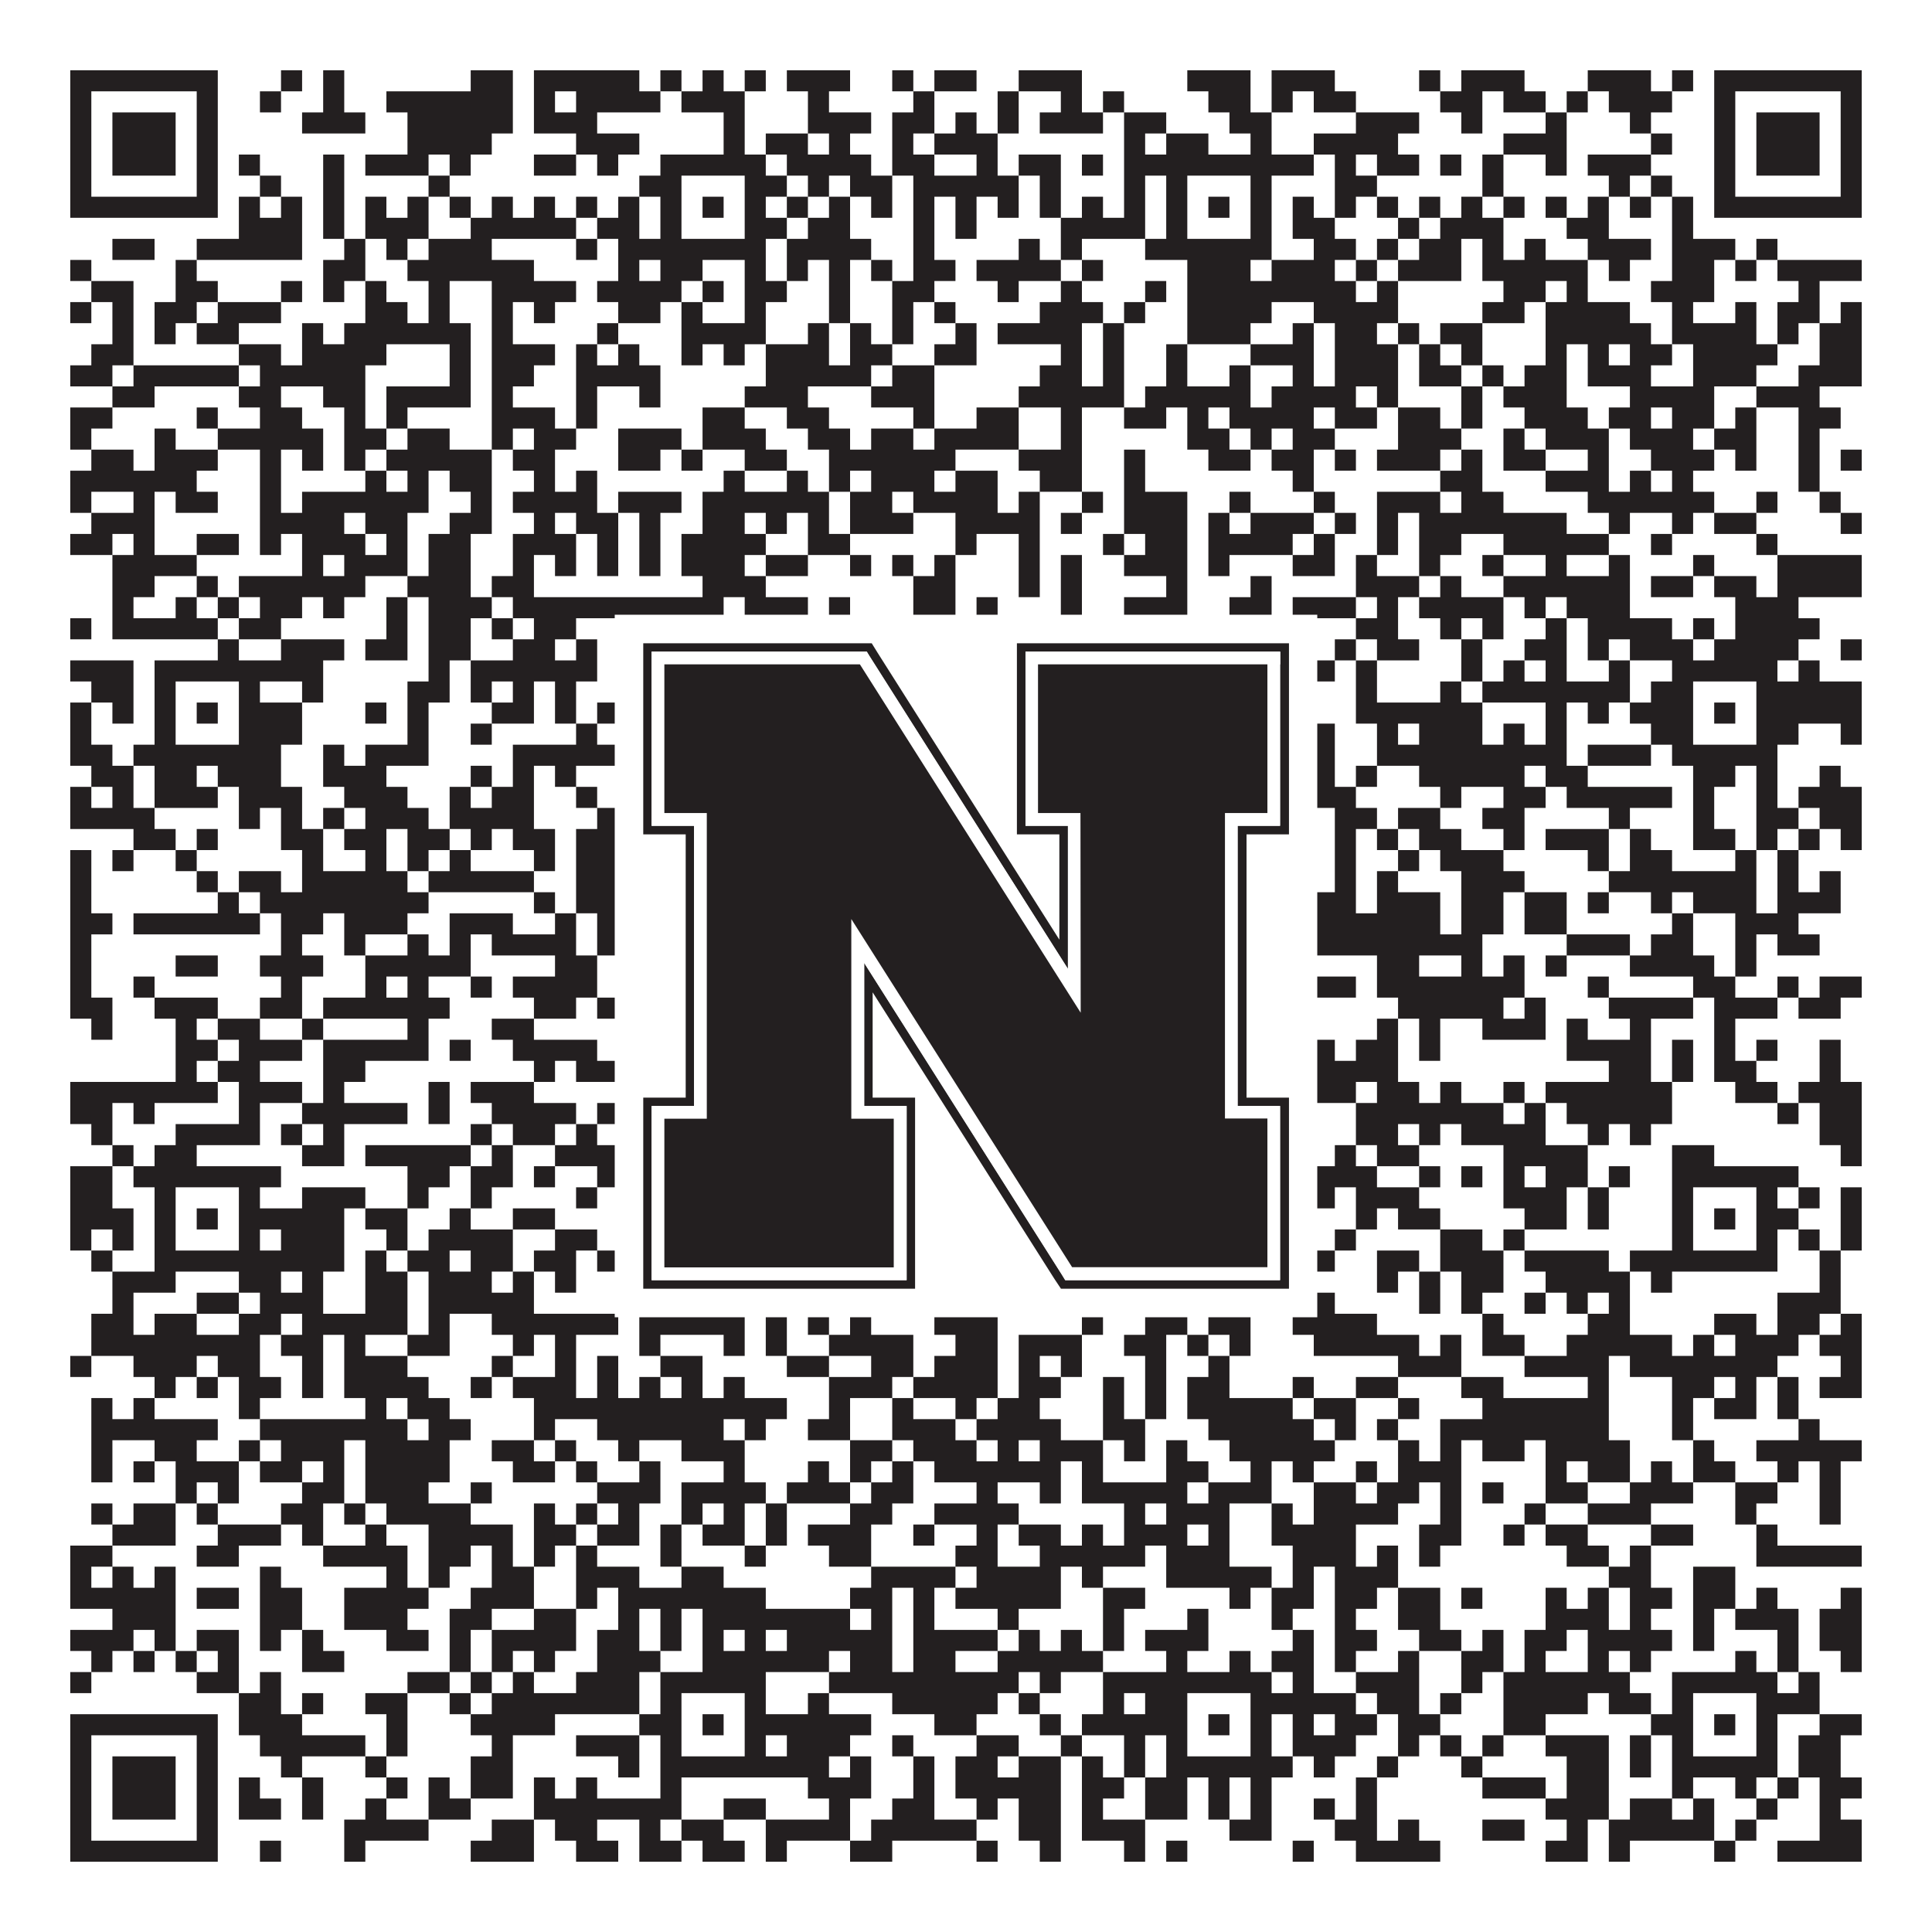 <?xml version="1.0"?>
<svg xmlns="http://www.w3.org/2000/svg" xmlns:xlink="http://www.w3.org/1999/xlink" version="1.1" width="1100px" height="1100px" viewBox="0 0 1100 1100"><rect x="0" y="0" width="1100" height="1100" fill="#ffffff" fill-opacity="1"/><path fill="#231f20" fill-opacity="1" d="M40,40L124,40L124,52L40,52ZM160,40L172,40L172,52L160,52ZM184,40L196,40L196,52L184,52ZM268,40L292,40L292,52L268,52ZM304,40L364,40L364,52L304,52ZM376,40L388,40L388,52L376,52ZM400,40L412,40L412,52L400,52ZM424,40L436,40L436,52L424,52ZM448,40L484,40L484,52L448,52ZM508,40L520,40L520,52L508,52ZM532,40L556,40L556,52L532,52ZM580,40L616,40L616,52L580,52ZM676,40L712,40L712,52L676,52ZM724,40L760,40L760,52L724,52ZM808,40L820,40L820,52L808,52ZM832,40L868,40L868,52L832,52ZM904,40L940,40L940,52L904,52ZM952,40L964,40L964,52L952,52ZM976,40L1060,40L1060,52L976,52ZM40,52L52,52L52,64L40,64ZM112,52L124,52L124,64L112,64ZM148,52L160,52L160,64L148,64ZM184,52L196,52L196,64L184,64ZM220,52L292,52L292,64L220,64ZM304,52L316,52L316,64L304,64ZM328,52L376,52L376,64L328,64ZM388,52L424,52L424,64L388,64ZM460,52L472,52L472,64L460,64ZM520,52L532,52L532,64L520,64ZM568,52L580,52L580,64L568,64ZM604,52L616,52L616,64L604,64ZM628,52L640,52L640,64L628,64ZM688,52L712,52L712,64L688,64ZM724,52L736,52L736,64L724,64ZM748,52L772,52L772,64L748,64ZM820,52L844,52L844,64L820,64ZM856,52L880,52L880,64L856,64ZM892,52L904,52L904,64L892,64ZM916,52L952,52L952,64L916,64ZM976,52L988,52L988,64L976,64ZM1048,52L1060,52L1060,64L1048,64ZM40,64L52,64L52,76L40,76ZM64,64L100,64L100,76L64,76ZM112,64L124,64L124,76L112,76ZM172,64L208,64L208,76L172,76ZM232,64L292,64L292,76L232,76ZM304,64L340,64L340,76L304,76ZM412,64L424,64L424,76L412,76ZM460,64L496,64L496,76L460,76ZM508,64L532,64L532,76L508,76ZM544,64L556,64L556,76L544,76ZM568,64L580,64L580,76L568,76ZM592,64L628,64L628,76L592,76ZM640,64L664,64L664,76L640,76ZM700,64L724,64L724,76L700,76ZM772,64L808,64L808,76L772,76ZM832,64L844,64L844,76L832,76ZM880,64L892,64L892,76L880,76ZM928,64L940,64L940,76L928,76ZM976,64L988,64L988,76L976,76ZM1000,64L1036,64L1036,76L1000,76ZM1048,64L1060,64L1060,76L1048,76ZM40,76L52,76L52,88L40,88ZM64,76L100,76L100,88L64,88ZM112,76L124,76L124,88L112,88ZM232,76L280,76L280,88L232,88ZM328,76L364,76L364,88L328,88ZM412,76L424,76L424,88L412,88ZM436,76L460,76L460,88L436,88ZM472,76L484,76L484,88L472,88ZM508,76L520,76L520,88L508,88ZM532,76L568,76L568,88L532,88ZM640,76L652,76L652,88L640,88ZM664,76L688,76L688,88L664,88ZM712,76L724,76L724,88L712,88ZM748,76L796,76L796,88L748,88ZM856,76L892,76L892,88L856,88ZM940,76L952,76L952,88L940,88ZM976,76L988,76L988,88L976,88ZM1000,76L1036,76L1036,88L1000,88ZM1048,76L1060,76L1060,88L1048,88ZM40,88L52,88L52,100L40,100ZM64,88L100,88L100,100L64,100ZM112,88L124,88L124,100L112,100ZM136,88L148,88L148,100L136,100ZM184,88L196,88L196,100L184,100ZM208,88L244,88L244,100L208,100ZM256,88L268,88L268,100L256,100ZM304,88L328,88L328,100L304,100ZM340,88L352,88L352,100L340,100ZM376,88L436,88L436,100L376,100ZM448,88L496,88L496,100L448,100ZM508,88L532,88L532,100L508,100ZM556,88L568,88L568,100L556,100ZM580,88L604,88L604,100L580,100ZM616,88L628,88L628,100L616,100ZM640,88L748,88L748,100L640,100ZM760,88L772,88L772,100L760,100ZM784,88L808,88L808,100L784,100ZM820,88L832,88L832,100L820,100ZM844,88L856,88L856,100L844,100ZM880,88L892,88L892,100L880,100ZM904,88L940,88L940,100L904,100ZM976,88L988,88L988,100L976,100ZM1000,88L1036,88L1036,100L1000,100ZM1048,88L1060,88L1060,100L1048,100ZM40,100L52,100L52,112L40,112ZM112,100L124,100L124,112L112,112ZM148,100L160,100L160,112L148,112ZM184,100L196,100L196,112L184,112ZM244,100L256,100L256,112L244,112ZM364,100L388,100L388,112L364,112ZM424,100L448,100L448,112L424,112ZM460,100L472,100L472,112L460,112ZM484,100L508,100L508,112L484,112ZM520,100L580,100L580,112L520,112ZM592,100L604,100L604,112L592,112ZM640,100L652,100L652,112L640,112ZM664,100L676,100L676,112L664,112ZM712,100L724,100L724,112L712,112ZM760,100L784,100L784,112L760,112ZM844,100L856,100L856,112L844,112ZM916,100L928,100L928,112L916,112ZM940,100L952,100L952,112L940,112ZM976,100L988,100L988,112L976,112ZM1048,100L1060,100L1060,112L1048,112ZM40,112L124,112L124,124L40,124ZM136,112L148,112L148,124L136,124ZM160,112L172,112L172,124L160,124ZM184,112L196,112L196,124L184,124ZM208,112L220,112L220,124L208,124ZM232,112L244,112L244,124L232,124ZM256,112L268,112L268,124L256,124ZM280,112L292,112L292,124L280,124ZM304,112L316,112L316,124L304,124ZM328,112L340,112L340,124L328,124ZM352,112L364,112L364,124L352,124ZM376,112L388,112L388,124L376,124ZM400,112L412,112L412,124L400,124ZM424,112L436,112L436,124L424,124ZM448,112L460,112L460,124L448,124ZM472,112L484,112L484,124L472,124ZM496,112L508,112L508,124L496,124ZM520,112L532,112L532,124L520,124ZM544,112L556,112L556,124L544,124ZM568,112L580,112L580,124L568,124ZM592,112L604,112L604,124L592,124ZM616,112L628,112L628,124L616,124ZM640,112L652,112L652,124L640,124ZM664,112L676,112L676,124L664,124ZM688,112L700,112L700,124L688,124ZM712,112L724,112L724,124L712,124ZM736,112L748,112L748,124L736,124ZM760,112L772,112L772,124L760,124ZM784,112L796,112L796,124L784,124ZM808,112L820,112L820,124L808,124ZM832,112L844,112L844,124L832,124ZM856,112L868,112L868,124L856,124ZM880,112L892,112L892,124L880,124ZM904,112L916,112L916,124L904,124ZM928,112L940,112L940,124L928,124ZM952,112L964,112L964,124L952,124ZM976,112L1060,112L1060,124L976,124ZM136,124L172,124L172,136L136,136ZM184,124L196,124L196,136L184,136ZM208,124L244,124L244,136L208,136ZM268,124L328,124L328,136L268,136ZM340,124L364,124L364,136L340,136ZM376,124L388,124L388,136L376,136ZM424,124L448,124L448,136L424,136ZM460,124L484,124L484,136L460,136ZM520,124L532,124L532,136L520,136ZM544,124L556,124L556,136L544,136ZM604,124L652,124L652,136L604,136ZM664,124L676,124L676,136L664,136ZM712,124L724,124L724,136L712,136ZM736,124L760,124L760,136L736,136ZM796,124L808,124L808,136L796,136ZM820,124L856,124L856,136L820,136ZM892,124L916,124L916,136L892,136ZM952,124L964,124L964,136L952,136ZM64,136L88,136L88,148L64,148ZM112,136L172,136L172,148L112,148ZM196,136L208,136L208,148L196,148ZM220,136L232,136L232,148L220,148ZM244,136L280,136L280,148L244,148ZM328,136L340,136L340,148L328,148ZM352,136L436,136L436,148L352,148ZM448,136L496,136L496,148L448,148ZM520,136L532,136L532,148L520,148ZM580,136L592,136L592,148L580,148ZM604,136L616,136L616,148L604,148ZM652,136L724,136L724,148L652,148ZM748,136L772,136L772,148L748,148ZM784,136L796,136L796,148L784,148ZM808,136L832,136L832,148L808,148ZM844,136L856,136L856,148L844,148ZM868,136L880,136L880,148L868,148ZM904,136L940,136L940,148L904,148ZM952,136L988,136L988,148L952,148ZM1000,136L1012,136L1012,148L1000,148ZM40,148L52,148L52,160L40,160ZM100,148L112,148L112,160L100,160ZM184,148L208,148L208,160L184,160ZM232,148L304,148L304,160L232,160ZM352,148L364,148L364,160L352,160ZM376,148L400,148L400,160L376,160ZM424,148L436,148L436,160L424,160ZM448,148L460,148L460,160L448,160ZM472,148L484,148L484,160L472,160ZM496,148L508,148L508,160L496,160ZM520,148L544,148L544,160L520,160ZM556,148L604,148L604,160L556,160ZM616,148L628,148L628,160L616,160ZM676,148L712,148L712,160L676,160ZM724,148L760,148L760,160L724,160ZM772,148L784,148L784,160L772,160ZM796,148L832,148L832,160L796,160ZM844,148L904,148L904,160L844,160ZM916,148L928,148L928,160L916,160ZM952,148L976,148L976,160L952,160ZM988,148L1000,148L1000,160L988,160ZM1012,148L1060,148L1060,160L1012,160ZM52,160L76,160L76,172L52,172ZM100,160L124,160L124,172L100,172ZM160,160L172,160L172,172L160,172ZM184,160L196,160L196,172L184,172ZM208,160L220,160L220,172L208,172ZM244,160L256,160L256,172L244,172ZM280,160L328,160L328,172L280,172ZM340,160L388,160L388,172L340,172ZM400,160L412,160L412,172L400,172ZM424,160L448,160L448,172L424,172ZM472,160L484,160L484,172L472,172ZM508,160L532,160L532,172L508,172ZM568,160L580,160L580,172L568,172ZM604,160L616,160L616,172L604,172ZM652,160L664,160L664,172L652,172ZM676,160L772,160L772,172L676,172ZM784,160L796,160L796,172L784,172ZM856,160L880,160L880,172L856,172ZM892,160L904,160L904,172L892,172ZM940,160L976,160L976,172L940,172ZM1024,160L1036,160L1036,172L1024,172ZM40,172L52,172L52,184L40,184ZM64,172L76,172L76,184L64,184ZM88,172L112,172L112,184L88,184ZM124,172L160,172L160,184L124,184ZM208,172L232,172L232,184L208,184ZM244,172L256,172L256,184L244,184ZM280,172L292,172L292,184L280,184ZM304,172L316,172L316,184L304,184ZM352,172L376,172L376,184L352,184ZM388,172L400,172L400,184L388,184ZM424,172L436,172L436,184L424,184ZM472,172L484,172L484,184L472,184ZM508,172L520,172L520,184L508,184ZM532,172L544,172L544,184L532,184ZM592,172L628,172L628,184L592,184ZM640,172L652,172L652,184L640,184ZM676,172L724,172L724,184L676,184ZM748,172L796,172L796,184L748,184ZM844,172L868,172L868,184L844,184ZM880,172L928,172L928,184L880,184ZM952,172L964,172L964,184L952,184ZM988,172L1000,172L1000,184L988,184ZM1012,172L1036,172L1036,184L1012,184ZM1048,172L1060,172L1060,184L1048,184ZM64,184L76,184L76,196L64,196ZM88,184L100,184L100,196L88,196ZM112,184L136,184L136,196L112,196ZM172,184L184,184L184,196L172,196ZM196,184L268,184L268,196L196,196ZM280,184L292,184L292,196L280,196ZM340,184L352,184L352,196L340,196ZM388,184L436,184L436,196L388,196ZM460,184L472,184L472,196L460,196ZM484,184L496,184L496,196L484,196ZM508,184L520,184L520,196L508,196ZM544,184L556,184L556,196L544,196ZM568,184L616,184L616,196L568,196ZM628,184L640,184L640,196L628,196ZM676,184L712,184L712,196L676,196ZM736,184L748,184L748,196L736,196ZM760,184L784,184L784,196L760,196ZM796,184L808,184L808,196L796,196ZM820,184L844,184L844,196L820,196ZM880,184L940,184L940,196L880,196ZM952,184L1000,184L1000,196L952,196ZM1012,184L1024,184L1024,196L1012,196ZM1036,184L1060,184L1060,196L1036,196ZM52,196L76,196L76,208L52,208ZM136,196L160,196L160,208L136,208ZM172,196L220,196L220,208L172,208ZM256,196L268,196L268,208L256,208ZM280,196L316,196L316,208L280,208ZM328,196L340,196L340,208L328,208ZM352,196L364,196L364,208L352,208ZM388,196L400,196L400,208L388,208ZM412,196L424,196L424,208L412,208ZM436,196L472,196L472,208L436,208ZM484,196L508,196L508,208L484,208ZM532,196L556,196L556,208L532,208ZM604,196L616,196L616,208L604,208ZM628,196L640,196L640,208L628,208ZM664,196L676,196L676,208L664,208ZM712,196L748,196L748,208L712,208ZM760,196L796,196L796,208L760,208ZM808,196L820,196L820,208L808,208ZM832,196L844,196L844,208L832,208ZM880,196L892,196L892,208L880,208ZM904,196L916,196L916,208L904,208ZM928,196L952,196L952,208L928,208ZM964,196L1012,196L1012,208L964,208ZM1036,196L1060,196L1060,208L1036,208ZM40,208L64,208L64,220L40,220ZM76,208L136,208L136,220L76,220ZM148,208L208,208L208,220L148,220ZM256,208L268,208L268,220L256,220ZM280,208L304,208L304,220L280,220ZM328,208L376,208L376,220L328,220ZM436,208L496,208L496,220L436,220ZM508,208L532,208L532,220L508,220ZM592,208L616,208L616,220L592,220ZM628,208L640,208L640,220L628,220ZM664,208L676,208L676,220L664,220ZM700,208L712,208L712,220L700,220ZM736,208L748,208L748,220L736,220ZM760,208L796,208L796,220L760,220ZM808,208L832,208L832,220L808,220ZM844,208L856,208L856,220L844,220ZM868,208L892,208L892,220L868,220ZM904,208L940,208L940,220L904,220ZM964,208L1000,208L1000,220L964,220ZM1024,208L1060,208L1060,220L1024,220ZM64,220L88,220L88,232L64,232ZM136,220L160,220L160,232L136,232ZM184,220L208,220L208,232L184,232ZM220,220L268,220L268,232L220,232ZM280,220L292,220L292,232L280,232ZM328,220L340,220L340,232L328,232ZM364,220L376,220L376,232L364,232ZM424,220L460,220L460,232L424,232ZM496,220L532,220L532,232L496,232ZM580,220L640,220L640,232L580,232ZM652,220L712,220L712,232L652,232ZM724,220L772,220L772,232L724,232ZM784,220L796,220L796,232L784,232ZM832,220L844,220L844,232L832,232ZM856,220L892,220L892,232L856,232ZM928,220L976,220L976,232L928,232ZM1000,220L1036,220L1036,232L1000,232ZM40,232L64,232L64,244L40,244ZM112,232L124,232L124,244L112,244ZM148,232L172,232L172,244L148,244ZM196,232L208,232L208,244L196,244ZM220,232L232,232L232,244L220,244ZM280,232L316,232L316,244L280,244ZM328,232L340,232L340,244L328,244ZM400,232L424,232L424,244L400,244ZM448,232L472,232L472,244L448,244ZM520,232L532,232L532,244L520,244ZM556,232L580,232L580,244L556,244ZM604,232L616,232L616,244L604,244ZM640,232L664,232L664,244L640,244ZM676,232L688,232L688,244L676,244ZM700,232L748,232L748,244L700,244ZM760,232L784,232L784,244L760,244ZM796,232L820,232L820,244L796,244ZM832,232L844,232L844,244L832,244ZM868,232L904,232L904,244L868,244ZM916,232L940,232L940,244L916,244ZM952,232L976,232L976,244L952,244ZM988,232L1000,232L1000,244L988,244ZM1024,232L1048,232L1048,244L1024,244ZM40,244L52,244L52,256L40,256ZM88,244L100,244L100,256L88,256ZM124,244L184,244L184,256L124,256ZM196,244L220,244L220,256L196,256ZM232,244L256,244L256,256L232,256ZM280,244L292,244L292,256L280,256ZM304,244L328,244L328,256L304,256ZM352,244L388,244L388,256L352,256ZM400,244L436,244L436,256L400,256ZM460,244L484,244L484,256L460,256ZM496,244L520,244L520,256L496,256ZM532,244L580,244L580,256L532,256ZM604,244L616,244L616,256L604,256ZM676,244L700,244L700,256L676,256ZM712,244L724,244L724,256L712,256ZM736,244L760,244L760,256L736,256ZM796,244L832,244L832,256L796,256ZM856,244L868,244L868,256L856,256ZM880,244L916,244L916,256L880,256ZM928,244L964,244L964,256L928,256ZM976,244L1000,244L1000,256L976,256ZM1024,244L1036,244L1036,256L1024,256ZM52,256L76,256L76,268L52,268ZM88,256L124,256L124,268L88,268ZM148,256L160,256L160,268L148,268ZM172,256L184,256L184,268L172,268ZM196,256L208,256L208,268L196,268ZM220,256L280,256L280,268L220,268ZM292,256L316,256L316,268L292,268ZM352,256L376,256L376,268L352,268ZM388,256L400,256L400,268L388,268ZM424,256L448,256L448,268L424,268ZM472,256L544,256L544,268L472,268ZM580,256L616,256L616,268L580,268ZM640,256L652,256L652,268L640,268ZM688,256L712,256L712,268L688,268ZM724,256L748,256L748,268L724,268ZM760,256L772,256L772,268L760,268ZM784,256L820,256L820,268L784,268ZM832,256L844,256L844,268L832,268ZM856,256L880,256L880,268L856,268ZM904,256L916,256L916,268L904,268ZM940,256L976,256L976,268L940,268ZM988,256L1000,256L1000,268L988,268ZM1024,256L1036,256L1036,268L1024,268ZM1048,256L1060,256L1060,268L1048,268ZM40,268L112,268L112,280L40,280ZM148,268L160,268L160,280L148,280ZM208,268L220,268L220,280L208,280ZM232,268L244,268L244,280L232,280ZM256,268L280,268L280,280L256,280ZM304,268L316,268L316,280L304,280ZM328,268L340,268L340,280L328,280ZM412,268L424,268L424,280L412,280ZM448,268L460,268L460,280L448,280ZM472,268L484,268L484,280L472,280ZM496,268L532,268L532,280L496,280ZM544,268L568,268L568,280L544,280ZM592,268L616,268L616,280L592,280ZM640,268L652,268L652,280L640,280ZM736,268L748,268L748,280L736,280ZM820,268L844,268L844,280L820,280ZM880,268L916,268L916,280L880,280ZM928,268L940,268L940,280L928,280ZM952,268L964,268L964,280L952,280ZM1024,268L1036,268L1036,280L1024,280ZM40,280L52,280L52,292L40,292ZM76,280L88,280L88,292L76,292ZM100,280L124,280L124,292L100,292ZM148,280L160,280L160,292L148,292ZM172,280L244,280L244,292L172,292ZM268,280L280,280L280,292L268,292ZM292,280L340,280L340,292L292,292ZM352,280L388,280L388,292L352,292ZM400,280L472,280L472,292L400,292ZM484,280L508,280L508,292L484,292ZM520,280L568,280L568,292L520,292ZM580,280L592,280L592,292L580,292ZM616,280L628,280L628,292L616,292ZM640,280L676,280L676,292L640,292ZM700,280L712,280L712,292L700,292ZM748,280L760,280L760,292L748,292ZM784,280L820,280L820,292L784,292ZM832,280L856,280L856,292L832,292ZM904,280L976,280L976,292L904,292ZM1000,280L1012,280L1012,292L1000,292ZM1036,280L1048,280L1048,292L1036,292ZM52,292L88,292L88,304L52,304ZM148,292L196,292L196,304L148,304ZM208,292L232,292L232,304L208,304ZM256,292L280,292L280,304L256,304ZM304,292L316,292L316,304L304,304ZM328,292L352,292L352,304L328,304ZM364,292L376,292L376,304L364,304ZM400,292L424,292L424,304L400,304ZM436,292L448,292L448,304L436,304ZM460,292L472,292L472,304L460,304ZM484,292L520,292L520,304L484,304ZM544,292L592,292L592,304L544,304ZM604,292L616,292L616,304L604,304ZM640,292L676,292L676,304L640,304ZM688,292L700,292L700,304L688,304ZM712,292L748,292L748,304L712,304ZM760,292L772,292L772,304L760,304ZM784,292L796,292L796,304L784,304ZM808,292L892,292L892,304L808,304ZM916,292L928,292L928,304L916,304ZM952,292L964,292L964,304L952,304ZM976,292L1000,292L1000,304L976,304ZM1048,292L1060,292L1060,304L1048,304ZM40,304L64,304L64,316L40,316ZM76,304L88,304L88,316L76,316ZM112,304L136,304L136,316L112,316ZM148,304L160,304L160,316L148,316ZM172,304L208,304L208,316L172,316ZM220,304L232,304L232,316L220,316ZM244,304L268,304L268,316L244,316ZM292,304L328,304L328,316L292,316ZM340,304L352,304L352,316L340,316ZM364,304L376,304L376,316L364,316ZM388,304L436,304L436,316L388,316ZM460,304L484,304L484,316L460,316ZM544,304L556,304L556,316L544,316ZM580,304L592,304L592,316L580,316ZM628,304L640,304L640,316L628,316ZM652,304L676,304L676,316L652,316ZM688,304L736,304L736,316L688,316ZM748,304L760,304L760,316L748,316ZM784,304L796,304L796,316L784,316ZM808,304L832,304L832,316L808,316ZM856,304L916,304L916,316L856,316ZM940,304L952,304L952,316L940,316ZM1000,304L1012,304L1012,316L1000,316ZM64,316L112,316L112,328L64,328ZM172,316L184,316L184,328L172,328ZM196,316L232,316L232,328L196,328ZM244,316L268,316L268,328L244,328ZM292,316L304,316L304,328L292,328ZM316,316L328,316L328,328L316,328ZM340,316L352,316L352,328L340,328ZM364,316L376,316L376,328L364,328ZM388,316L424,316L424,328L388,328ZM436,316L460,316L460,328L436,328ZM484,316L496,316L496,328L484,328ZM508,316L520,316L520,328L508,328ZM532,316L544,316L544,328L532,328ZM580,316L592,316L592,328L580,328ZM604,316L616,316L616,328L604,328ZM640,316L676,316L676,328L640,328ZM688,316L700,316L700,328L688,328ZM736,316L760,316L760,328L736,328ZM772,316L784,316L784,328L772,328ZM808,316L820,316L820,328L808,328ZM844,316L856,316L856,328L844,328ZM880,316L892,316L892,328L880,328ZM916,316L928,316L928,328L916,328ZM964,316L976,316L976,328L964,328ZM1012,316L1060,316L1060,328L1012,328ZM64,328L88,328L88,340L64,340ZM112,328L124,328L124,340L112,340ZM136,328L208,328L208,340L136,340ZM232,328L268,328L268,340L232,340ZM280,328L304,328L304,340L280,340ZM400,328L436,328L436,340L400,340ZM520,328L544,328L544,340L520,340ZM580,328L592,328L592,340L580,340ZM604,328L616,328L616,340L604,340ZM664,328L676,328L676,340L664,340ZM712,328L724,328L724,340L712,340ZM772,328L808,328L808,340L772,340ZM820,328L832,328L832,340L820,340ZM856,328L928,328L928,340L856,340ZM940,328L964,328L964,340L940,340ZM976,328L1000,328L1000,340L976,340ZM1012,328L1060,328L1060,340L1012,340ZM64,340L76,340L76,352L64,352ZM100,340L112,340L112,352L100,352ZM124,340L136,340L136,352L124,352ZM148,340L172,340L172,352L148,352ZM184,340L196,340L196,352L184,352ZM220,340L232,340L232,352L220,352ZM244,340L280,340L280,352L244,352ZM292,340L412,340L412,352L292,352ZM424,340L460,340L460,352L424,352ZM472,340L484,340L484,352L472,352ZM520,340L544,340L544,352L520,352ZM556,340L568,340L568,352L556,352ZM604,340L616,340L616,352L604,352ZM640,340L676,340L676,352L640,352ZM700,340L724,340L724,352L700,352ZM736,340L772,340L772,352L736,352ZM784,340L796,340L796,352L784,352ZM808,340L856,340L856,352L808,352ZM868,340L880,340L880,352L868,352ZM892,340L928,340L928,352L892,352ZM988,340L1024,340L1024,352L988,352ZM40,352L52,352L52,364L40,364ZM64,352L124,352L124,364L64,364ZM136,352L160,352L160,364L136,364ZM220,352L232,352L232,364L220,364ZM244,352L268,352L268,364L244,364ZM280,352L292,352L292,364L280,364ZM304,352L328,352L328,364L304,364ZM352,352L376,352L376,364L352,364ZM388,352L400,352L400,364L388,364ZM412,352L424,352L424,364L412,364ZM436,352L448,352L448,364L436,364ZM460,352L544,352L544,364L460,364ZM568,352L592,352L592,364L568,364ZM604,352L628,352L628,364L604,364ZM640,352L652,352L652,364L640,364ZM664,352L676,352L676,364L664,364ZM688,352L748,352L748,364L688,364ZM772,352L796,352L796,364L772,364ZM820,352L832,352L832,364L820,364ZM844,352L856,352L856,364L844,364ZM880,352L892,352L892,364L880,364ZM904,352L952,352L952,364L904,364ZM964,352L976,352L976,364L964,364ZM988,352L1036,352L1036,364L988,364ZM124,364L136,364L136,376L124,376ZM160,364L196,364L196,376L160,376ZM208,364L232,364L232,376L208,376ZM244,364L268,364L268,376L244,376ZM292,364L316,364L316,376L292,376ZM328,364L340,364L340,376L328,376ZM364,364L376,364L376,376L364,376ZM412,364L460,364L460,376L412,376ZM472,364L484,364L484,376L472,376ZM532,364L556,364L556,376L532,376ZM604,364L688,364L688,376L604,376ZM712,364L736,364L736,376L712,376ZM760,364L772,364L772,376L760,376ZM784,364L808,364L808,376L784,376ZM832,364L844,364L844,376L832,376ZM868,364L892,364L892,376L868,376ZM904,364L916,364L916,376L904,376ZM928,364L964,364L964,376L928,376ZM976,364L1024,364L1024,376L976,376ZM1048,364L1060,364L1060,376L1048,376ZM40,376L76,376L76,388L40,388ZM88,376L184,376L184,388L88,388ZM244,376L256,376L256,388L244,388ZM268,376L340,376L340,388L268,388ZM352,376L364,376L364,388L352,388ZM376,376L448,376L448,388L376,388ZM460,376L472,376L472,388L460,388ZM484,376L520,376L520,388L484,388ZM568,376L580,376L580,388L568,388ZM604,376L640,376L640,388L604,388ZM652,376L724,376L724,388L652,388ZM736,376L760,376L760,388L736,388ZM772,376L784,376L784,388L772,388ZM832,376L844,376L844,388L832,388ZM856,376L868,376L868,388L856,388ZM880,376L892,376L892,388L880,388ZM916,376L928,376L928,388L916,388ZM952,376L1012,376L1012,388L952,388ZM1024,376L1036,376L1036,388L1024,388ZM52,388L76,388L76,400L52,400ZM88,388L100,388L100,400L88,400ZM136,388L148,388L148,400L136,400ZM172,388L184,388L184,400L172,400ZM232,388L256,388L256,400L232,400ZM268,388L280,388L280,400L268,400ZM292,388L304,388L304,400L292,400ZM316,388L328,388L328,400L316,400ZM376,388L388,388L388,400L376,400ZM424,388L448,388L448,400L424,400ZM472,388L484,388L484,400L472,400ZM496,388L544,388L544,400L496,400ZM580,388L592,388L592,400L580,400ZM616,388L640,388L640,400L616,400ZM664,388L676,388L676,400L664,400ZM712,388L736,388L736,400L712,400ZM772,388L784,388L784,400L772,400ZM820,388L832,388L832,400L820,400ZM844,388L928,388L928,400L844,400ZM940,388L964,388L964,400L940,400ZM1000,388L1060,388L1060,400L1000,400ZM40,400L52,400L52,412L40,412ZM64,400L76,400L76,412L64,412ZM88,400L100,400L100,412L88,412ZM112,400L124,400L124,412L112,412ZM136,400L172,400L172,412L136,412ZM208,400L220,400L220,412L208,412ZM232,400L244,400L244,412L232,412ZM280,400L304,400L304,412L280,412ZM316,400L328,400L328,412L316,412ZM340,400L388,400L388,412L340,412ZM400,400L412,400L412,412L400,412ZM424,400L460,400L460,412L424,412ZM496,400L508,400L508,412L496,412ZM532,400L544,400L544,412L532,412ZM556,400L580,400L580,412L556,412ZM604,400L640,400L640,412L604,412ZM652,400L676,400L676,412L652,412ZM688,400L700,400L700,412L688,412ZM712,400L736,400L736,412L712,412ZM772,400L844,400L844,412L772,412ZM880,400L892,400L892,412L880,412ZM904,400L916,400L916,412L904,412ZM928,400L964,400L964,412L928,412ZM976,400L988,400L988,412L976,412ZM1000,400L1060,400L1060,412L1000,412ZM40,412L52,412L52,424L40,424ZM88,412L100,412L100,424L88,424ZM136,412L172,412L172,424L136,424ZM232,412L244,412L244,424L232,424ZM268,412L280,412L280,424L268,424ZM328,412L340,412L340,424L328,424ZM352,412L364,412L364,424L352,424ZM376,412L388,412L388,424L376,424ZM424,412L436,412L436,424L424,424ZM448,412L460,412L460,424L448,424ZM472,412L508,412L508,424L472,424ZM532,412L544,412L544,424L532,424ZM568,412L592,412L592,424L568,424ZM652,412L676,412L676,424L652,424ZM712,412L724,412L724,424L712,424ZM748,412L760,412L760,424L748,424ZM784,412L796,412L796,424L784,424ZM808,412L844,412L844,424L808,424ZM856,412L868,412L868,424L856,424ZM880,412L892,412L892,424L880,424ZM940,412L964,412L964,424L940,424ZM1000,412L1024,412L1024,424L1000,424ZM1048,412L1060,412L1060,424L1048,424ZM40,424L64,424L64,436L40,436ZM76,424L160,424L160,436L76,436ZM184,424L196,424L196,436L184,436ZM208,424L244,424L244,436L208,436ZM292,424L352,424L352,436L292,436ZM376,424L448,424L448,436L376,436ZM472,424L484,424L484,436L472,436ZM508,424L532,424L532,436L508,436ZM556,424L628,424L628,436L556,436ZM640,424L724,424L724,436L640,436ZM748,424L760,424L760,436L748,436ZM784,424L892,424L892,436L784,436ZM904,424L940,424L940,436L904,436ZM952,424L1012,424L1012,436L952,436ZM52,436L76,436L76,448L52,448ZM88,436L112,436L112,448L88,448ZM124,436L160,436L160,448L124,448ZM184,436L220,436L220,448L184,448ZM268,436L280,436L280,448L268,448ZM292,436L304,436L304,448L292,448ZM316,436L328,436L328,448L316,448ZM376,436L388,436L388,448L376,448ZM424,436L436,436L436,448L424,448ZM472,436L484,436L484,448L472,448ZM496,436L508,436L508,448L496,448ZM532,436L544,436L544,448L532,448ZM556,436L568,436L568,448L556,448ZM580,436L652,436L652,448L580,448ZM664,436L676,436L676,448L664,448ZM688,436L712,436L712,448L688,448ZM724,436L760,436L760,448L724,448ZM772,436L784,436L784,448L772,448ZM808,436L868,436L868,448L808,448ZM880,436L904,436L904,448L880,448ZM964,436L988,436L988,448L964,448ZM1000,436L1012,436L1012,448L1000,448ZM1036,436L1048,436L1048,448L1036,448ZM40,448L52,448L52,460L40,460ZM64,448L76,448L76,460L64,460ZM88,448L124,448L124,460L88,460ZM136,448L172,448L172,460L136,460ZM196,448L232,448L232,460L196,460ZM256,448L268,448L268,460L256,460ZM280,448L304,448L304,460L280,460ZM328,448L340,448L340,460L328,460ZM364,448L388,448L388,460L364,460ZM412,448L424,448L424,460L412,460ZM436,448L460,448L460,460L436,460ZM484,448L520,448L520,460L484,460ZM556,448L604,448L604,460L556,460ZM616,448L628,448L628,460L616,460ZM640,448L676,448L676,460L640,460ZM688,448L700,448L700,460L688,460ZM724,448L736,448L736,460L724,460ZM748,448L772,448L772,460L748,460ZM820,448L832,448L832,460L820,460ZM856,448L880,448L880,460L856,460ZM892,448L952,448L952,460L892,460ZM964,448L976,448L976,460L964,460ZM1000,448L1012,448L1012,460L1000,460ZM1024,448L1060,448L1060,460L1024,460ZM40,460L88,460L88,472L40,472ZM136,460L148,460L148,472L136,472ZM160,460L172,460L172,472L160,472ZM184,460L196,460L196,472L184,472ZM208,460L244,460L244,472L208,472ZM256,460L304,460L304,472L256,472ZM340,460L352,460L352,472L340,472ZM364,460L376,460L376,472L364,472ZM400,460L424,460L424,472L400,472ZM448,460L472,460L472,472L448,472ZM484,460L496,460L496,472L484,472ZM532,460L544,460L544,472L532,472ZM604,460L616,460L616,472L604,472ZM664,460L676,460L676,472L664,472ZM700,460L724,460L724,472L700,472ZM760,460L784,460L784,472L760,472ZM796,460L820,460L820,472L796,472ZM844,460L868,460L868,472L844,472ZM916,460L928,460L928,472L916,472ZM964,460L976,460L976,472L964,472ZM1000,460L1024,460L1024,472L1000,472ZM1036,460L1060,460L1060,472L1036,472ZM76,472L100,472L100,484L76,484ZM112,472L124,472L124,484L112,484ZM160,472L184,472L184,484L160,484ZM196,472L220,472L220,484L196,484ZM232,472L256,472L256,484L232,484ZM268,472L280,472L280,484L268,484ZM292,472L316,472L316,484L292,484ZM328,472L352,472L352,484L328,484ZM364,472L376,472L376,484L364,484ZM388,472L400,472L400,484L388,484ZM412,472L424,472L424,484L412,484ZM460,472L532,472L532,484L460,484ZM556,472L592,472L592,484L556,484ZM628,472L640,472L640,484L628,484ZM664,472L676,472L676,484L664,484ZM700,472L712,472L712,484L700,484ZM736,472L748,472L748,484L736,484ZM760,472L772,472L772,484L760,484ZM784,472L796,472L796,484L784,484ZM808,472L832,472L832,484L808,484ZM856,472L868,472L868,484L856,484ZM880,472L916,472L916,484L880,484ZM928,472L940,472L940,484L928,484ZM964,472L988,472L988,484L964,484ZM1000,472L1012,472L1012,484L1000,484ZM1024,472L1036,472L1036,484L1024,484ZM1048,472L1060,472L1060,484L1048,484ZM40,484L52,484L52,496L40,496ZM64,484L76,484L76,496L64,496ZM100,484L112,484L112,496L100,496ZM172,484L184,484L184,496L172,496ZM208,484L220,484L220,496L208,496ZM232,484L244,484L244,496L232,496ZM256,484L268,484L268,496L256,496ZM304,484L316,484L316,496L304,496ZM328,484L388,484L388,496L328,496ZM400,484L424,484L424,496L400,496ZM436,484L460,484L460,496L436,496ZM472,484L532,484L532,496L472,496ZM568,484L592,484L592,496L568,496ZM628,484L640,484L640,496L628,496ZM652,484L688,484L688,496L652,496ZM700,484L712,484L712,496L700,496ZM736,484L748,484L748,496L736,496ZM760,484L772,484L772,496L760,496ZM796,484L808,484L808,496L796,496ZM820,484L856,484L856,496L820,496ZM904,484L916,484L916,496L904,496ZM928,484L952,484L952,496L928,496ZM988,484L1000,484L1000,496L988,496ZM1012,484L1024,484L1024,496L1012,496ZM40,496L52,496L52,508L40,508ZM112,496L124,496L124,508L112,508ZM136,496L160,496L160,508L136,508ZM172,496L232,496L232,508L172,508ZM244,496L304,496L304,508L244,508ZM328,496L364,496L364,508L328,508ZM424,496L460,496L460,508L424,508ZM484,496L496,496L496,508L484,508ZM508,496L520,496L520,508L508,508ZM532,496L568,496L568,508L532,508ZM580,496L592,496L592,508L580,508ZM604,496L616,496L616,508L604,508ZM652,496L664,496L664,508L652,508ZM676,496L700,496L700,508L676,508ZM760,496L772,496L772,508L760,508ZM784,496L796,496L796,508L784,508ZM832,496L868,496L868,508L832,508ZM916,496L1000,496L1000,508L916,508ZM1012,496L1024,496L1024,508L1012,508ZM1036,496L1048,496L1048,508L1036,508ZM40,508L52,508L52,520L40,520ZM124,508L136,508L136,520L124,520ZM148,508L244,508L244,520L148,520ZM304,508L316,508L316,520L304,520ZM328,508L352,508L352,520L328,520ZM376,508L400,508L400,520L376,520ZM424,508L448,508L448,520L424,520ZM460,508L496,508L496,520L460,520ZM544,508L568,508L568,520L544,520ZM592,508L604,508L604,520L592,520ZM616,508L640,508L640,520L616,520ZM700,508L736,508L736,520L700,520ZM748,508L772,508L772,520L748,520ZM784,508L820,508L820,520L784,520ZM832,508L856,508L856,520L832,520ZM868,508L892,508L892,520L868,520ZM904,508L916,508L916,520L904,520ZM940,508L952,508L952,520L940,520ZM964,508L1000,508L1000,520L964,520ZM1012,508L1048,508L1048,520L1012,520ZM40,520L64,520L64,532L40,532ZM76,520L148,520L148,532L76,532ZM160,520L184,520L184,532L160,532ZM196,520L232,520L232,532L196,532ZM256,520L292,520L292,532L256,532ZM316,520L328,520L328,532L316,532ZM340,520L376,520L376,532L340,532ZM472,520L484,520L484,532L472,532ZM496,520L532,520L532,532L496,532ZM556,520L592,520L592,532L556,532ZM628,520L700,520L700,532L628,532ZM724,520L820,520L820,532L724,532ZM832,520L856,520L856,532L832,532ZM868,520L892,520L892,532L868,532ZM952,520L964,520L964,532L952,532ZM988,520L1024,520L1024,532L988,532ZM40,532L52,532L52,544L40,544ZM160,532L172,532L172,544L160,544ZM196,532L208,532L208,544L196,544ZM232,532L244,532L244,544L232,544ZM256,532L268,532L268,544L256,544ZM280,532L328,532L328,544L280,544ZM340,532L376,532L376,544L340,544ZM424,532L436,532L436,544L424,544ZM460,532L472,532L472,544L460,544ZM484,532L496,532L496,544L484,544ZM556,532L568,532L568,544L556,544ZM580,532L592,532L592,544L580,544ZM604,532L628,532L628,544L604,544ZM640,532L688,532L688,544L640,544ZM700,532L712,532L712,544L700,544ZM724,532L844,532L844,544L724,544ZM892,532L928,532L928,544L892,544ZM940,532L964,532L964,544L940,544ZM988,532L1000,532L1000,544L988,544ZM1012,532L1036,532L1036,544L1012,544ZM40,544L52,544L52,556L40,556ZM100,544L124,544L124,556L100,556ZM148,544L184,544L184,556L148,556ZM208,544L268,544L268,556L208,556ZM316,544L340,544L340,556L316,556ZM364,544L376,544L376,556L364,556ZM388,544L436,544L436,556L388,556ZM448,544L496,544L496,556L448,556ZM508,544L532,544L532,556L508,556ZM544,544L556,544L556,556L544,556ZM568,544L580,544L580,556L568,556ZM592,544L604,544L604,556L592,556ZM616,544L652,544L652,556L616,556ZM664,544L676,544L676,556L664,556ZM688,544L700,544L700,556L688,556ZM712,544L748,544L748,556L712,556ZM784,544L808,544L808,556L784,556ZM832,544L844,544L844,556L832,556ZM856,544L868,544L868,556L856,556ZM880,544L892,544L892,556L880,556ZM928,544L976,544L976,556L928,556ZM988,544L1000,544L1000,556L988,556ZM40,556L52,556L52,568L40,568ZM76,556L88,556L88,568L76,568ZM160,556L172,556L172,568L160,568ZM208,556L220,556L220,568L208,568ZM232,556L244,556L244,568L232,568ZM268,556L280,556L280,568L268,568ZM292,556L340,556L340,568L292,568ZM352,556L376,556L376,568L352,568ZM388,556L400,556L400,568L388,568ZM424,556L460,556L460,568L424,568ZM532,556L544,556L544,568L532,568ZM556,556L568,556L568,568L556,568ZM616,556L640,556L640,568L616,568ZM652,556L688,556L688,568L652,568ZM712,556L724,556L724,568L712,568ZM736,556L772,556L772,568L736,568ZM784,556L868,556L868,568L784,568ZM904,556L916,556L916,568L904,568ZM964,556L988,556L988,568L964,568ZM1012,556L1024,556L1024,568L1012,568ZM1036,556L1060,556L1060,568L1036,568ZM40,568L64,568L64,580L40,580ZM88,568L124,568L124,580L88,580ZM148,568L172,568L172,580L148,580ZM184,568L256,568L256,580L184,580ZM304,568L328,568L328,580L304,580ZM340,568L376,568L376,580L340,580ZM400,568L412,568L412,580L400,580ZM424,568L472,568L472,580L424,580ZM496,568L508,568L508,580L496,580ZM532,568L544,568L544,580L532,580ZM556,568L580,568L580,580L556,580ZM592,568L604,568L604,580L592,580ZM616,568L628,568L628,580L616,580ZM688,568L712,568L712,580L688,580ZM724,568L736,568L736,580L724,580ZM796,568L856,568L856,580L796,580ZM868,568L880,568L880,580L868,580ZM916,568L964,568L964,580L916,580ZM976,568L1012,568L1012,580L976,580ZM1024,568L1048,568L1048,580L1024,580ZM52,580L64,580L64,592L52,592ZM100,580L112,580L112,592L100,592ZM124,580L148,580L148,592L124,592ZM172,580L184,580L184,592L172,592ZM232,580L244,580L244,592L232,592ZM280,580L304,580L304,592L280,592ZM352,580L364,580L364,592L352,592ZM436,580L472,580L472,592L436,592ZM484,580L496,580L496,592L484,592ZM508,580L544,580L544,592L508,592ZM580,580L604,580L604,592L580,592ZM616,580L640,580L640,592L616,592ZM664,580L676,580L676,592L664,592ZM712,580L748,580L748,592L712,592ZM784,580L796,580L796,592L784,592ZM808,580L820,580L820,592L808,592ZM844,580L880,580L880,592L844,592ZM892,580L904,580L904,592L892,592ZM928,580L940,580L940,592L928,592ZM976,580L988,580L988,592L976,592ZM100,592L124,592L124,604L100,604ZM136,592L172,592L172,604L136,604ZM184,592L244,592L244,604L184,604ZM256,592L268,592L268,604L256,604ZM292,592L340,592L340,604L292,604ZM376,592L400,592L400,604L376,604ZM424,592L448,592L448,604L424,604ZM472,592L484,592L484,604L472,604ZM496,592L508,592L508,604L496,604ZM544,592L556,592L556,604L544,604ZM568,592L580,592L580,604L568,604ZM604,592L616,592L616,604L604,604ZM640,592L652,592L652,604L640,604ZM664,592L676,592L676,604L664,604ZM700,592L724,592L724,604L700,604ZM736,592L760,592L760,604L736,604ZM772,592L796,592L796,604L772,604ZM808,592L820,592L820,604L808,604ZM892,592L940,592L940,604L892,604ZM952,592L964,592L964,604L952,604ZM976,592L988,592L988,604L976,604ZM1000,592L1012,592L1012,604L1000,604ZM1036,592L1048,592L1048,604L1036,604ZM100,604L112,604L112,616L100,616ZM124,604L148,604L148,616L124,616ZM184,604L208,604L208,616L184,616ZM304,604L316,604L316,616L304,616ZM328,604L376,604L376,616L328,616ZM388,604L400,604L400,616L388,616ZM412,604L424,604L424,616L412,616ZM436,604L448,604L448,616L436,616ZM460,604L472,604L472,616L460,616ZM484,604L496,604L496,616L484,616ZM508,604L520,604L520,616L508,616ZM544,604L556,604L556,616L544,616ZM580,604L592,604L592,616L580,616ZM628,604L640,604L640,616L628,616ZM664,604L676,604L676,616L664,616ZM688,604L700,604L700,616L688,616ZM712,604L796,604L796,616L712,616ZM916,604L940,604L940,616L916,616ZM952,604L964,604L964,616L952,616ZM976,604L1000,604L1000,616L976,616ZM1036,604L1048,604L1048,616L1036,616ZM40,616L124,616L124,628L40,628ZM136,616L172,616L172,628L136,628ZM184,616L196,616L196,628L184,628ZM244,616L256,616L256,628L244,628ZM268,616L304,616L304,628L268,628ZM352,616L376,616L376,628L352,628ZM388,616L400,616L400,628L388,628ZM412,616L424,616L424,628L412,628ZM472,616L508,616L508,628L472,628ZM520,616L544,616L544,628L520,628ZM556,616L568,616L568,628L556,628ZM580,616L640,616L640,628L580,628ZM712,616L724,616L724,628L712,628ZM736,616L772,616L772,628L736,628ZM784,616L808,616L808,628L784,628ZM820,616L832,616L832,628L820,628ZM856,616L868,616L868,628L856,628ZM880,616L952,616L952,628L880,628ZM988,616L1012,616L1012,628L988,628ZM1024,616L1060,616L1060,628L1024,628ZM40,628L64,628L64,640L40,640ZM76,628L88,628L88,640L76,640ZM136,628L148,628L148,640L136,640ZM172,628L232,628L232,640L172,640ZM244,628L256,628L256,640L244,640ZM280,628L328,628L328,640L280,640ZM340,628L364,628L364,640L340,640ZM376,628L400,628L400,640L376,640ZM436,628L472,628L472,640L436,640ZM496,628L520,628L520,640L496,640ZM568,628L592,628L592,640L568,640ZM616,628L628,628L628,640L616,640ZM652,628L676,628L676,640L652,640ZM700,628L736,628L736,640L700,640ZM772,628L856,628L856,640L772,640ZM868,628L880,628L880,640L868,640ZM892,628L952,628L952,640L892,640ZM1012,628L1024,628L1024,640L1012,640ZM1036,628L1060,628L1060,640L1036,640ZM52,640L64,640L64,652L52,652ZM100,640L148,640L148,652L100,652ZM160,640L172,640L172,652L160,652ZM184,640L196,640L196,652L184,652ZM268,640L280,640L280,652L268,652ZM292,640L316,640L316,652L292,652ZM328,640L340,640L340,652L328,652ZM388,640L400,640L400,652L388,652ZM484,640L508,640L508,652L484,652ZM520,640L532,640L532,652L520,652ZM556,640L568,640L568,652L556,652ZM580,640L592,640L592,652L580,652ZM616,640L652,640L652,652L616,652ZM664,640L724,640L724,652L664,652ZM772,640L796,640L796,652L772,652ZM808,640L820,640L820,652L808,652ZM832,640L880,640L880,652L832,652ZM904,640L916,640L916,652L904,652ZM928,640L940,640L940,652L928,652ZM1036,640L1060,640L1060,652L1036,652ZM64,652L76,652L76,664L64,664ZM88,652L112,652L112,664L88,664ZM172,652L196,652L196,664L172,664ZM208,652L268,652L268,664L208,664ZM280,652L292,652L292,664L280,664ZM316,652L364,652L364,664L316,664ZM376,652L436,652L436,664L376,664ZM508,652L520,652L520,664L508,664ZM556,652L568,652L568,664L556,664ZM592,652L604,652L604,664L592,664ZM616,652L640,652L640,664L616,664ZM664,652L676,652L676,664L664,664ZM700,652L712,652L712,664L700,664ZM724,652L736,652L736,664L724,664ZM760,652L772,652L772,664L760,664ZM784,652L808,652L808,664L784,664ZM856,652L904,652L904,664L856,664ZM952,652L976,652L976,664L952,664ZM1048,652L1060,652L1060,664L1048,664ZM40,664L64,664L64,676L40,676ZM76,664L160,664L160,676L76,676ZM232,664L256,664L256,676L232,676ZM268,664L292,664L292,676L268,676ZM304,664L316,664L316,676L304,676ZM340,664L352,664L352,676L340,676ZM364,664L448,664L448,676L364,676ZM460,664L472,664L472,676L460,676ZM496,664L520,664L520,676L496,676ZM532,664L568,664L568,676L532,676ZM580,664L592,664L592,676L580,676ZM604,664L616,664L616,676L604,676ZM640,664L736,664L736,676L640,676ZM748,664L784,664L784,676L748,676ZM808,664L820,664L820,676L808,676ZM832,664L844,664L844,676L832,676ZM856,664L868,664L868,676L856,676ZM880,664L904,664L904,676L880,676ZM916,664L928,664L928,676L916,676ZM952,664L1024,664L1024,676L952,676ZM40,676L64,676L64,688L40,688ZM88,676L100,676L100,688L88,688ZM136,676L148,676L148,688L136,688ZM172,676L208,676L208,688L172,688ZM232,676L244,676L244,688L232,688ZM268,676L280,676L280,688L268,688ZM328,676L340,676L340,688L328,688ZM352,676L388,676L388,688L352,688ZM424,676L448,676L448,688L424,688ZM484,676L508,676L508,688L484,688ZM532,676L556,676L556,688L532,688ZM568,676L580,676L580,688L568,688ZM604,676L640,676L640,688L604,688ZM664,676L676,676L676,688L664,688ZM712,676L736,676L736,688L712,688ZM748,676L760,676L760,688L748,688ZM772,676L808,676L808,688L772,688ZM856,676L892,676L892,688L856,688ZM904,676L916,676L916,688L904,688ZM952,676L964,676L964,688L952,688ZM1000,676L1012,676L1012,688L1000,688ZM1024,676L1036,676L1036,688L1024,688ZM1048,676L1060,676L1060,688L1048,688ZM40,688L76,688L76,700L40,700ZM88,688L100,688L100,700L88,700ZM112,688L124,688L124,700L112,700ZM136,688L196,688L196,700L136,700ZM208,688L232,688L232,700L208,700ZM256,688L268,688L268,700L256,700ZM292,688L316,688L316,700L292,700ZM376,688L388,688L388,700L376,700ZM400,688L412,688L412,700L400,700ZM424,688L448,688L448,700L424,700ZM472,688L484,688L484,700L472,700ZM508,688L520,688L520,700L508,700ZM592,688L604,688L604,700L592,700ZM628,688L640,688L640,700L628,700ZM664,688L676,688L676,700L664,700ZM688,688L700,688L700,700L688,700ZM712,688L724,688L724,700L712,700ZM772,688L784,688L784,700L772,700ZM796,688L820,688L820,700L796,700ZM868,688L892,688L892,700L868,700ZM904,688L916,688L916,700L904,700ZM952,688L964,688L964,700L952,700ZM976,688L988,688L988,700L976,700ZM1000,688L1024,688L1024,700L1000,700ZM1048,688L1060,688L1060,700L1048,700ZM40,700L52,700L52,712L40,712ZM64,700L76,700L76,712L64,712ZM88,700L100,700L100,712L88,712ZM136,700L148,700L148,712L136,712ZM160,700L196,700L196,712L160,712ZM220,700L232,700L232,712L220,712ZM244,700L292,700L292,712L244,712ZM316,700L340,700L340,712L316,712ZM352,700L388,700L388,712L352,712ZM424,700L448,700L448,712L424,712ZM472,700L520,700L520,712L472,712ZM532,700L556,700L556,712L532,712ZM604,700L616,700L616,712L604,712ZM628,700L652,700L652,712L628,712ZM664,700L676,700L676,712L664,712ZM712,700L724,700L724,712L712,712ZM736,700L748,700L748,712L736,712ZM760,700L772,700L772,712L760,712ZM820,700L844,700L844,712L820,712ZM856,700L868,700L868,712L856,712ZM952,700L964,700L964,712L952,712ZM1000,700L1012,700L1012,712L1000,712ZM1024,700L1036,700L1036,712L1024,712ZM1048,700L1060,700L1060,712L1048,712ZM52,712L64,712L64,724L52,724ZM88,712L196,712L196,724L88,724ZM208,712L220,712L220,724L208,724ZM232,712L256,712L256,724L232,724ZM268,712L292,712L292,724L268,724ZM304,712L328,712L328,724L304,724ZM340,712L352,712L352,724L340,724ZM364,712L448,712L448,724L364,724ZM460,712L472,712L472,724L460,724ZM496,712L508,712L508,724L496,724ZM532,712L544,712L544,724L532,724ZM604,712L616,712L616,724L604,724ZM652,712L724,712L724,724L652,724ZM736,712L760,712L760,724L736,724ZM784,712L808,712L808,724L784,724ZM820,712L856,712L856,724L820,724ZM868,712L916,712L916,724L868,724ZM928,712L1012,712L1012,724L928,724ZM1036,712L1048,712L1048,724L1036,724ZM64,724L100,724L100,736L64,736ZM136,724L160,724L160,736L136,736ZM172,724L184,724L184,736L172,736ZM208,724L232,724L232,736L208,736ZM244,724L280,724L280,736L244,736ZM292,724L304,724L304,736L292,736ZM316,724L328,724L328,736L316,736ZM412,724L460,724L460,736L412,736ZM484,724L544,724L544,736L484,736ZM556,724L592,724L592,736L556,736ZM604,724L616,724L616,736L604,736ZM652,724L664,724L664,736L652,736ZM676,724L700,724L700,736L676,736ZM784,724L796,724L796,736L784,736ZM808,724L820,724L820,736L808,736ZM832,724L856,724L856,736L832,736ZM880,724L928,724L928,736L880,736ZM940,724L952,724L952,736L940,736ZM1036,724L1048,724L1048,736L1036,736ZM64,736L76,736L76,748L64,748ZM112,736L136,736L136,748L112,748ZM148,736L184,736L184,748L148,748ZM208,736L232,736L232,748L208,748ZM244,736L304,736L304,748L244,748ZM388,736L448,736L448,748L388,748ZM460,736L484,736L484,748L460,748ZM496,736L532,736L532,748L496,748ZM556,736L568,736L568,748L556,748ZM580,736L616,736L616,748L580,748ZM628,736L640,736L640,748L628,748ZM664,736L676,736L676,748L664,748ZM688,736L700,736L700,748L688,748ZM712,736L736,736L736,748L712,748ZM748,736L760,736L760,748L748,748ZM808,736L820,736L820,748L808,748ZM832,736L844,736L844,748L832,748ZM868,736L880,736L880,748L868,748ZM892,736L904,736L904,748L892,748ZM916,736L928,736L928,748L916,748ZM1012,736L1048,736L1048,748L1012,748ZM52,748L76,748L76,760L52,760ZM88,748L112,748L112,760L88,760ZM136,748L160,748L160,760L136,760ZM172,748L232,748L232,760L172,760ZM244,748L256,748L256,760L244,760ZM280,748L352,748L352,760L280,760ZM364,748L424,748L424,760L364,760ZM436,748L448,748L448,760L436,760ZM460,748L472,748L472,760L460,760ZM484,748L496,748L496,760L484,760ZM532,748L568,748L568,760L532,760ZM616,748L628,748L628,760L616,760ZM652,748L676,748L676,760L652,760ZM688,748L712,748L712,760L688,760ZM736,748L784,748L784,760L736,760ZM844,748L856,748L856,760L844,760ZM904,748L928,748L928,760L904,760ZM976,748L1000,748L1000,760L976,760ZM1012,748L1036,748L1036,760L1012,760ZM1048,748L1060,748L1060,760L1048,760ZM52,760L148,760L148,772L52,772ZM160,760L184,760L184,772L160,772ZM196,760L208,760L208,772L196,772ZM232,760L256,760L256,772L232,772ZM292,760L304,760L304,772L292,772ZM316,760L328,760L328,772L316,772ZM364,760L376,760L376,772L364,772ZM412,760L424,760L424,772L412,772ZM436,760L448,760L448,772L436,772ZM472,760L520,760L520,772L472,772ZM544,760L568,760L568,772L544,772ZM580,760L616,760L616,772L580,772ZM640,760L664,760L664,772L640,772ZM676,760L688,760L688,772L676,772ZM700,760L712,760L712,772L700,772ZM748,760L808,760L808,772L748,772ZM820,760L832,760L832,772L820,772ZM844,760L868,760L868,772L844,772ZM892,760L952,760L952,772L892,772ZM964,760L976,760L976,772L964,772ZM988,760L1024,760L1024,772L988,772ZM1036,760L1060,760L1060,772L1036,772ZM40,772L52,772L52,784L40,784ZM76,772L112,772L112,784L76,784ZM124,772L148,772L148,784L124,784ZM172,772L184,772L184,784L172,784ZM196,772L232,772L232,784L196,784ZM280,772L292,772L292,784L280,784ZM316,772L328,772L328,784L316,784ZM340,772L352,772L352,784L340,784ZM376,772L400,772L400,784L376,784ZM448,772L472,772L472,784L448,784ZM496,772L520,772L520,784L496,784ZM532,772L568,772L568,784L532,784ZM580,772L592,772L592,784L580,784ZM604,772L616,772L616,784L604,784ZM652,772L664,772L664,784L652,784ZM688,772L700,772L700,784L688,784ZM796,772L832,772L832,784L796,784ZM868,772L916,772L916,784L868,784ZM928,772L1012,772L1012,784L928,784ZM1048,772L1060,772L1060,784L1048,784ZM88,784L100,784L100,796L88,796ZM112,784L124,784L124,796L112,796ZM136,784L160,784L160,796L136,796ZM172,784L184,784L184,796L172,796ZM196,784L244,784L244,796L196,796ZM268,784L280,784L280,796L268,796ZM292,784L328,784L328,796L292,796ZM340,784L352,784L352,796L340,796ZM364,784L376,784L376,796L364,796ZM388,784L400,784L400,796L388,796ZM412,784L424,784L424,796L412,796ZM472,784L508,784L508,796L472,796ZM520,784L568,784L568,796L520,796ZM580,784L604,784L604,796L580,796ZM628,784L640,784L640,796L628,796ZM652,784L664,784L664,796L652,796ZM676,784L700,784L700,796L676,796ZM736,784L748,784L748,796L736,796ZM772,784L796,784L796,796L772,796ZM832,784L856,784L856,796L832,796ZM904,784L916,784L916,796L904,796ZM952,784L976,784L976,796L952,796ZM988,784L1000,784L1000,796L988,796ZM1012,784L1024,784L1024,796L1012,796ZM1036,784L1060,784L1060,796L1036,796ZM52,796L64,796L64,808L52,808ZM76,796L88,796L88,808L76,808ZM136,796L148,796L148,808L136,808ZM208,796L220,796L220,808L208,808ZM232,796L256,796L256,808L232,808ZM304,796L448,796L448,808L304,808ZM472,796L484,796L484,808L472,808ZM508,796L520,796L520,808L508,808ZM544,796L556,796L556,808L544,808ZM568,796L592,796L592,808L568,808ZM628,796L640,796L640,808L628,808ZM652,796L664,796L664,808L652,808ZM676,796L736,796L736,808L676,808ZM748,796L772,796L772,808L748,808ZM796,796L808,796L808,808L796,808ZM844,796L916,796L916,808L844,808ZM952,796L964,796L964,808L952,808ZM976,796L1000,796L1000,808L976,808ZM1012,796L1024,796L1024,808L1012,808ZM52,808L124,808L124,820L52,820ZM148,808L232,808L232,820L148,820ZM244,808L268,808L268,820L244,820ZM304,808L316,808L316,820L304,820ZM340,808L412,808L412,820L340,820ZM424,808L436,808L436,820L424,820ZM460,808L484,808L484,820L460,820ZM508,808L544,808L544,820L508,820ZM556,808L604,808L604,820L556,820ZM628,808L652,808L652,820L628,820ZM688,808L748,808L748,820L688,820ZM760,808L772,808L772,820L760,820ZM784,808L796,808L796,820L784,820ZM820,808L916,808L916,820L820,820ZM952,808L964,808L964,820L952,820ZM1024,808L1036,808L1036,820L1024,820ZM52,820L64,820L64,832L52,832ZM88,820L112,820L112,832L88,832ZM136,820L148,820L148,832L136,832ZM160,820L196,820L196,832L160,832ZM208,820L256,820L256,832L208,832ZM280,820L304,820L304,832L280,832ZM316,820L328,820L328,832L316,832ZM352,820L364,820L364,832L352,832ZM388,820L424,820L424,832L388,832ZM484,820L508,820L508,832L484,832ZM520,820L556,820L556,832L520,832ZM568,820L580,820L580,832L568,832ZM592,820L628,820L628,832L592,832ZM640,820L652,820L652,832L640,832ZM664,820L676,820L676,832L664,832ZM700,820L760,820L760,832L700,832ZM796,820L808,820L808,832L796,832ZM820,820L832,820L832,832L820,832ZM844,820L868,820L868,832L844,832ZM880,820L928,820L928,832L880,832ZM964,820L976,820L976,832L964,832ZM1000,820L1060,820L1060,832L1000,832ZM52,832L64,832L64,844L52,844ZM76,832L88,832L88,844L76,844ZM100,832L136,832L136,844L100,844ZM148,832L172,832L172,844L148,844ZM184,832L196,832L196,844L184,844ZM208,832L256,832L256,844L208,844ZM292,832L316,832L316,844L292,844ZM328,832L340,832L340,844L328,844ZM364,832L376,832L376,844L364,844ZM412,832L424,832L424,844L412,844ZM460,832L472,832L472,844L460,844ZM484,832L496,832L496,844L484,844ZM508,832L520,832L520,844L508,844ZM532,832L604,832L604,844L532,844ZM616,832L628,832L628,844L616,844ZM664,832L688,832L688,844L664,844ZM712,832L724,832L724,844L712,844ZM736,832L748,832L748,844L736,844ZM772,832L784,832L784,844L772,844ZM796,832L832,832L832,844L796,844ZM880,832L892,832L892,844L880,844ZM904,832L928,832L928,844L904,844ZM940,832L952,832L952,844L940,844ZM964,832L988,832L988,844L964,844ZM1012,832L1024,832L1024,844L1012,844ZM1036,832L1048,832L1048,844L1036,844ZM100,844L112,844L112,856L100,856ZM124,844L136,844L136,856L124,856ZM172,844L196,844L196,856L172,856ZM208,844L244,844L244,856L208,856ZM268,844L280,844L280,856L268,856ZM340,844L376,844L376,856L340,856ZM388,844L436,844L436,856L388,856ZM448,844L484,844L484,856L448,856ZM496,844L520,844L520,856L496,856ZM556,844L568,844L568,856L556,856ZM592,844L604,844L604,856L592,856ZM616,844L676,844L676,856L616,856ZM688,844L724,844L724,856L688,856ZM748,844L772,844L772,856L748,856ZM784,844L808,844L808,856L784,856ZM820,844L832,844L832,856L820,856ZM844,844L856,844L856,856L844,856ZM880,844L904,844L904,856L880,856ZM928,844L964,844L964,856L928,856ZM988,844L1012,844L1012,856L988,856ZM1036,844L1048,844L1048,856L1036,856ZM52,856L64,856L64,868L52,868ZM76,856L100,856L100,868L76,868ZM112,856L124,856L124,868L112,868ZM160,856L184,856L184,868L160,868ZM196,856L208,856L208,868L196,868ZM220,856L268,856L268,868L220,868ZM304,856L316,856L316,868L304,868ZM328,856L340,856L340,868L328,868ZM352,856L364,856L364,868L352,868ZM388,856L400,856L400,868L388,868ZM412,856L424,856L424,868L412,868ZM436,856L448,856L448,868L436,868ZM484,856L508,856L508,868L484,868ZM532,856L580,856L580,868L532,868ZM640,856L652,856L652,868L640,868ZM664,856L700,856L700,868L664,868ZM724,856L736,856L736,868L724,868ZM748,856L796,856L796,868L748,868ZM820,856L832,856L832,868L820,868ZM868,856L880,856L880,868L868,868ZM904,856L940,856L940,868L904,868ZM988,856L1000,856L1000,868L988,868ZM1036,856L1048,856L1048,868L1036,868ZM64,868L100,868L100,880L64,880ZM124,868L160,868L160,880L124,880ZM172,868L184,868L184,880L172,880ZM208,868L220,868L220,880L208,880ZM244,868L292,868L292,880L244,880ZM304,868L328,868L328,880L304,880ZM340,868L364,868L364,880L340,880ZM376,868L388,868L388,880L376,880ZM400,868L424,868L424,880L400,880ZM436,868L448,868L448,880L436,880ZM460,868L496,868L496,880L460,880ZM520,868L532,868L532,880L520,880ZM556,868L568,868L568,880L556,880ZM580,868L604,868L604,880L580,880ZM616,868L628,868L628,880L616,880ZM640,868L676,868L676,880L640,880ZM688,868L700,868L700,880L688,880ZM724,868L772,868L772,880L724,880ZM808,868L832,868L832,880L808,880ZM856,868L868,868L868,880L856,880ZM880,868L904,868L904,880L880,880ZM940,868L964,868L964,880L940,880ZM1000,868L1012,868L1012,880L1000,880ZM40,880L64,880L64,892L40,892ZM112,880L136,880L136,892L112,892ZM184,880L232,880L232,892L184,892ZM244,880L268,880L268,892L244,892ZM280,880L292,880L292,892L280,892ZM304,880L316,880L316,892L304,892ZM328,880L340,880L340,892L328,892ZM376,880L388,880L388,892L376,892ZM424,880L436,880L436,892L424,892ZM472,880L496,880L496,892L472,892ZM544,880L568,880L568,892L544,892ZM592,880L652,880L652,892L592,892ZM664,880L700,880L700,892L664,892ZM736,880L772,880L772,892L736,892ZM784,880L796,880L796,892L784,892ZM808,880L820,880L820,892L808,892ZM892,880L916,880L916,892L892,892ZM928,880L940,880L940,892L928,892ZM1000,880L1060,880L1060,892L1000,892ZM40,892L52,892L52,904L40,904ZM64,892L76,892L76,904L64,904ZM88,892L100,892L100,904L88,904ZM148,892L160,892L160,904L148,904ZM220,892L232,892L232,904L220,904ZM244,892L256,892L256,904L244,904ZM280,892L304,892L304,904L280,904ZM328,892L364,892L364,904L328,904ZM388,892L412,892L412,904L388,904ZM496,892L544,892L544,904L496,904ZM556,892L604,892L604,904L556,904ZM616,892L628,892L628,904L616,904ZM664,892L724,892L724,904L664,904ZM736,892L748,892L748,904L736,904ZM760,892L796,892L796,904L760,904ZM916,892L940,892L940,904L916,904ZM964,892L988,892L988,904L964,904ZM40,904L100,904L100,916L40,916ZM112,904L136,904L136,916L112,916ZM148,904L172,904L172,916L148,916ZM196,904L244,904L244,916L196,916ZM268,904L304,904L304,916L268,916ZM328,904L340,904L340,916L328,916ZM352,904L436,904L436,916L352,916ZM484,904L508,904L508,916L484,916ZM520,904L532,904L532,916L520,916ZM544,904L604,904L604,916L544,916ZM628,904L652,904L652,916L628,916ZM700,904L712,904L712,916L700,916ZM724,904L748,904L748,916L724,916ZM760,904L784,904L784,916L760,916ZM796,904L820,904L820,916L796,916ZM832,904L844,904L844,916L832,916ZM880,904L892,904L892,916L880,916ZM904,904L916,904L916,916L904,916ZM928,904L952,904L952,916L928,916ZM964,904L988,904L988,916L964,916ZM1000,904L1012,904L1012,916L1000,916ZM1048,904L1060,904L1060,916L1048,916ZM64,916L100,916L100,928L64,928ZM148,916L172,916L172,928L148,928ZM196,916L232,916L232,928L196,928ZM256,916L280,916L280,928L256,928ZM304,916L328,916L328,928L304,928ZM352,916L364,916L364,928L352,928ZM376,916L388,916L388,928L376,928ZM400,916L484,916L484,928L400,928ZM496,916L508,916L508,928L496,928ZM520,916L532,916L532,928L520,928ZM568,916L580,916L580,928L568,928ZM628,916L640,916L640,928L628,928ZM676,916L688,916L688,928L676,928ZM724,916L736,916L736,928L724,928ZM760,916L772,916L772,928L760,928ZM796,916L820,916L820,928L796,928ZM880,916L916,916L916,928L880,928ZM928,916L940,916L940,928L928,928ZM964,916L976,916L976,928L964,928ZM988,916L1024,916L1024,928L988,928ZM1036,916L1060,916L1060,928L1036,928ZM40,928L76,928L76,940L40,940ZM88,928L100,928L100,940L88,940ZM112,928L136,928L136,940L112,940ZM148,928L160,928L160,940L148,940ZM172,928L184,928L184,940L172,940ZM220,928L244,928L244,940L220,940ZM256,928L268,928L268,940L256,940ZM280,928L328,928L328,940L280,940ZM340,928L364,928L364,940L340,940ZM376,928L388,928L388,940L376,940ZM400,928L412,928L412,940L400,940ZM424,928L436,928L436,940L424,940ZM448,928L508,928L508,940L448,940ZM520,928L568,928L568,940L520,940ZM580,928L592,928L592,940L580,940ZM604,928L616,928L616,940L604,940ZM628,928L640,928L640,940L628,940ZM652,928L688,928L688,940L652,940ZM736,928L748,928L748,940L736,940ZM760,928L784,928L784,940L760,940ZM808,928L832,928L832,940L808,940ZM844,928L856,928L856,940L844,940ZM868,928L892,928L892,940L868,940ZM904,928L952,928L952,940L904,940ZM964,928L976,928L976,940L964,940ZM1012,928L1024,928L1024,940L1012,940ZM1036,928L1060,928L1060,940L1036,940ZM52,940L64,940L64,952L52,952ZM76,940L88,940L88,952L76,952ZM100,940L112,940L112,952L100,952ZM124,940L136,940L136,952L124,952ZM172,940L196,940L196,952L172,952ZM256,940L268,940L268,952L256,952ZM280,940L292,940L292,952L280,952ZM304,940L316,940L316,952L304,952ZM340,940L376,940L376,952L340,952ZM400,940L472,940L472,952L400,952ZM484,940L508,940L508,952L484,952ZM520,940L544,940L544,952L520,952ZM568,940L628,940L628,952L568,952ZM664,940L676,940L676,952L664,952ZM700,940L712,940L712,952L700,952ZM724,940L748,940L748,952L724,952ZM760,940L772,940L772,952L760,952ZM796,940L808,940L808,952L796,952ZM832,940L856,940L856,952L832,952ZM868,940L880,940L880,952L868,952ZM904,940L916,940L916,952L904,952ZM928,940L940,940L940,952L928,952ZM988,940L1000,940L1000,952L988,952ZM1012,940L1024,940L1024,952L1012,952ZM1048,940L1060,940L1060,952L1048,952ZM40,952L52,952L52,964L40,964ZM112,952L136,952L136,964L112,964ZM148,952L160,952L160,964L148,964ZM232,952L256,952L256,964L232,964ZM268,952L280,952L280,964L268,964ZM292,952L304,952L304,964L292,964ZM328,952L364,952L364,964L328,964ZM376,952L436,952L436,964L376,964ZM472,952L580,952L580,964L472,964ZM592,952L604,952L604,964L592,964ZM628,952L724,952L724,964L628,964ZM736,952L748,952L748,964L736,964ZM772,952L808,952L808,964L772,964ZM832,952L844,952L844,964L832,964ZM856,952L928,952L928,964L856,964ZM952,952L1012,952L1012,964L952,964ZM1024,952L1036,952L1036,964L1024,964ZM136,964L160,964L160,976L136,976ZM172,964L184,964L184,976L172,976ZM208,964L232,964L232,976L208,976ZM256,964L268,964L268,976L256,976ZM280,964L364,964L364,976L280,976ZM376,964L388,964L388,976L376,976ZM424,964L436,964L436,976L424,976ZM460,964L472,964L472,976L460,976ZM508,964L568,964L568,976L508,976ZM580,964L592,964L592,976L580,976ZM628,964L640,964L640,976L628,976ZM652,964L676,964L676,976L652,976ZM712,964L772,964L772,976L712,976ZM784,964L808,964L808,976L784,976ZM820,964L832,964L832,976L820,976ZM856,964L904,964L904,976L856,976ZM916,964L940,964L940,976L916,976ZM952,964L964,964L964,976L952,976ZM1000,964L1036,964L1036,976L1000,976ZM40,976L124,976L124,988L40,988ZM136,976L172,976L172,988L136,988ZM220,976L232,976L232,988L220,988ZM268,976L316,976L316,988L268,988ZM364,976L388,976L388,988L364,988ZM400,976L412,976L412,988L400,988ZM424,976L496,976L496,988L424,988ZM532,976L556,976L556,988L532,988ZM592,976L604,976L604,988L592,988ZM616,976L676,976L676,988L616,988ZM688,976L700,976L700,988L688,988ZM712,976L724,976L724,988L712,988ZM736,976L748,976L748,988L736,988ZM760,976L784,976L784,988L760,988ZM796,976L820,976L820,988L796,988ZM856,976L880,976L880,988L856,988ZM940,976L964,976L964,988L940,988ZM976,976L988,976L988,988L976,988ZM1000,976L1012,976L1012,988L1000,988ZM1036,976L1060,976L1060,988L1036,988ZM40,988L52,988L52,1000L40,1000ZM112,988L124,988L124,1000L112,1000ZM148,988L208,988L208,1000L148,1000ZM220,988L232,988L232,1000L220,1000ZM280,988L292,988L292,1000L280,1000ZM328,988L364,988L364,1000L328,1000ZM376,988L388,988L388,1000L376,1000ZM424,988L436,988L436,1000L424,1000ZM448,988L484,988L484,1000L448,1000ZM508,988L520,988L520,1000L508,1000ZM556,988L580,988L580,1000L556,1000ZM604,988L616,988L616,1000L604,1000ZM640,988L652,988L652,1000L640,1000ZM664,988L676,988L676,1000L664,1000ZM712,988L724,988L724,1000L712,1000ZM736,988L772,988L772,1000L736,1000ZM796,988L808,988L808,1000L796,1000ZM820,988L832,988L832,1000L820,1000ZM844,988L856,988L856,1000L844,1000ZM880,988L916,988L916,1000L880,1000ZM928,988L940,988L940,1000L928,1000ZM952,988L964,988L964,1000L952,1000ZM1000,988L1012,988L1012,1000L1000,1000ZM1024,988L1048,988L1048,1000L1024,1000ZM40,1000L52,1000L52,1012L40,1012ZM64,1000L100,1000L100,1012L64,1012ZM112,1000L124,1000L124,1012L112,1012ZM160,1000L172,1000L172,1012L160,1012ZM208,1000L220,1000L220,1012L208,1012ZM268,1000L292,1000L292,1012L268,1012ZM352,1000L364,1000L364,1012L352,1012ZM376,1000L472,1000L472,1012L376,1012ZM484,1000L496,1000L496,1012L484,1012ZM520,1000L532,1000L532,1012L520,1012ZM544,1000L568,1000L568,1012L544,1012ZM580,1000L604,1000L604,1012L580,1012ZM616,1000L628,1000L628,1012L616,1012ZM640,1000L652,1000L652,1012L640,1012ZM664,1000L736,1000L736,1012L664,1012ZM748,1000L760,1000L760,1012L748,1012ZM784,1000L796,1000L796,1012L784,1012ZM832,1000L844,1000L844,1012L832,1012ZM892,1000L916,1000L916,1012L892,1012ZM928,1000L940,1000L940,1012L928,1012ZM952,1000L1012,1000L1012,1012L952,1012ZM1024,1000L1048,1000L1048,1012L1024,1012ZM40,1012L52,1012L52,1024L40,1024ZM64,1012L100,1012L100,1024L64,1024ZM112,1012L124,1012L124,1024L112,1024ZM136,1012L148,1012L148,1024L136,1024ZM172,1012L184,1012L184,1024L172,1024ZM220,1012L232,1012L232,1024L220,1024ZM244,1012L256,1012L256,1024L244,1024ZM268,1012L292,1012L292,1024L268,1024ZM304,1012L316,1012L316,1024L304,1024ZM328,1012L340,1012L340,1024L328,1024ZM376,1012L388,1012L388,1024L376,1024ZM460,1012L496,1012L496,1024L460,1024ZM520,1012L532,1012L532,1024L520,1024ZM544,1012L604,1012L604,1024L544,1024ZM616,1012L640,1012L640,1024L616,1024ZM652,1012L676,1012L676,1024L652,1024ZM688,1012L700,1012L700,1024L688,1024ZM712,1012L724,1012L724,1024L712,1024ZM772,1012L784,1012L784,1024L772,1024ZM844,1012L880,1012L880,1024L844,1024ZM892,1012L916,1012L916,1024L892,1024ZM952,1012L964,1012L964,1024L952,1024ZM988,1012L1000,1012L1000,1024L988,1024ZM1012,1012L1024,1012L1024,1024L1012,1024ZM1036,1012L1060,1012L1060,1024L1036,1024ZM40,1024L52,1024L52,1036L40,1036ZM64,1024L100,1024L100,1036L64,1036ZM112,1024L124,1024L124,1036L112,1036ZM136,1024L160,1024L160,1036L136,1036ZM172,1024L184,1024L184,1036L172,1036ZM208,1024L220,1024L220,1036L208,1036ZM244,1024L268,1024L268,1036L244,1036ZM304,1024L388,1024L388,1036L304,1036ZM412,1024L436,1024L436,1036L412,1036ZM472,1024L484,1024L484,1036L472,1036ZM508,1024L532,1024L532,1036L508,1036ZM556,1024L568,1024L568,1036L556,1036ZM580,1024L604,1024L604,1036L580,1036ZM616,1024L628,1024L628,1036L616,1036ZM652,1024L676,1024L676,1036L652,1036ZM688,1024L700,1024L700,1036L688,1036ZM712,1024L724,1024L724,1036L712,1036ZM748,1024L760,1024L760,1036L748,1036ZM772,1024L784,1024L784,1036L772,1036ZM880,1024L916,1024L916,1036L880,1036ZM928,1024L952,1024L952,1036L928,1036ZM964,1024L976,1024L976,1036L964,1036ZM1000,1024L1012,1024L1012,1036L1000,1036ZM1036,1024L1048,1024L1048,1036L1036,1036ZM40,1036L52,1036L52,1048L40,1048ZM112,1036L124,1036L124,1048L112,1048ZM196,1036L244,1036L244,1048L196,1048ZM280,1036L304,1036L304,1048L280,1048ZM316,1036L340,1036L340,1048L316,1048ZM364,1036L376,1036L376,1048L364,1048ZM388,1036L412,1036L412,1048L388,1048ZM436,1036L484,1036L484,1048L436,1048ZM496,1036L556,1036L556,1048L496,1048ZM580,1036L604,1036L604,1048L580,1048ZM616,1036L652,1036L652,1048L616,1048ZM700,1036L724,1036L724,1048L700,1048ZM760,1036L784,1036L784,1048L760,1048ZM796,1036L808,1036L808,1048L796,1048ZM844,1036L868,1036L868,1048L844,1048ZM892,1036L904,1036L904,1048L892,1048ZM916,1036L976,1036L976,1048L916,1048ZM988,1036L1000,1036L1000,1048L988,1048ZM1036,1036L1060,1036L1060,1048L1036,1048ZM40,1048L124,1048L124,1060L40,1060ZM148,1048L160,1048L160,1060L148,1060ZM196,1048L208,1048L208,1060L196,1060ZM268,1048L304,1048L304,1060L268,1060ZM328,1048L352,1048L352,1060L328,1060ZM364,1048L388,1048L388,1060L364,1060ZM400,1048L424,1048L424,1060L400,1060ZM436,1048L448,1048L448,1060L436,1060ZM484,1048L508,1048L508,1060L484,1060ZM556,1048L568,1048L568,1060L556,1060ZM592,1048L604,1048L604,1060L592,1060ZM640,1048L652,1048L652,1060L640,1060ZM664,1048L676,1048L676,1060L664,1060ZM736,1048L748,1048L748,1060L736,1060ZM772,1048L820,1048L820,1060L772,1060ZM880,1048L904,1048L904,1060L880,1060ZM916,1048L928,1048L928,1060L916,1060ZM976,1048L988,1048L988,1060L976,1060ZM1012,1048L1060,1048L1060,1060L1012,1060Z"/>
<svg x="350" y="350" width="400" height="400" version="1.1" xmlns="http://www.w3.org/2000/svg" xmlns:xlink="http://www.w3.org/1999/xlink"
	 viewBox="0 0 302.9 302.9" style="enable-background:new 0 0 302.9 302.9;" xml:space="preserve">
<style type="text/css">
	.st0{fill:#FFFFFF;}
	.st1{fill:#231F20;}
</style>
<g>
	<rect class="st0" width="302.9" height="302.9"/>
</g>
<g>
	<g>
		<path class="st1" d="M281.4,12.3h-108v82.4h18.3v45.4L113.4,16.5l-2.6-4.2H12.3v82.4h18.3v113.5H12.3v82.4h117.2v-82.4h-18.3
			v-45.4l78.4,123.6l2.8,4.2h98.3v-82.4h-18.3V94.7h18.3V12.3H281.4L281.4,12.3z M286.9,21.4V91h-18.3v120.8h18.3v75.1h-92.6
			l-1.6-2.6l-85.1-134.2v61.7h18.3v75.1H15.9v-75.1h18.3V91H15.9V15.9h92.7l1.7,2.6l85.1,134.2V91h-18.3V15.9h109.9V21.4L286.9,21.4
			z"/>
		<path class="st0" d="M281.4,15.9H177.1V91h18.3v61.7L110.2,18.5l-1.5-2.6H15.9V91h18.3v120.8H15.9v75.1h109.9v-75.1h-18.3v-61.7
			l85.1,134.2l1.6,2.6h92.6v-75.1h-18.3V91h18.3V15.9H281.4z M120.3,217.4L120.3,217.4v64.1H21.4v-64.1h18.3V85.5H21.4V21.4h84.2
			l95.2,150.1V85.5h-18.3V21.4h98.9v64.1h-18.3v131.8h18.3v64.1h-84.2L102,131.3v86.1C102,217.4,120.3,217.4,120.3,217.4z"/>
	</g>
	<path class="st1" d="M200.9,171.6L200.9,171.6L105.7,21.4H21.4v64.1h18.3v131.8H21.4v64.1h98.9v-64.1H102v-86.1l95.2,150.1h84.2
		v-64.1h-18.3V85.5h18.3V21.4h-98.9v64.1h18.3L200.9,171.6L200.9,171.6z"/>
</g>
</svg>
</svg>
